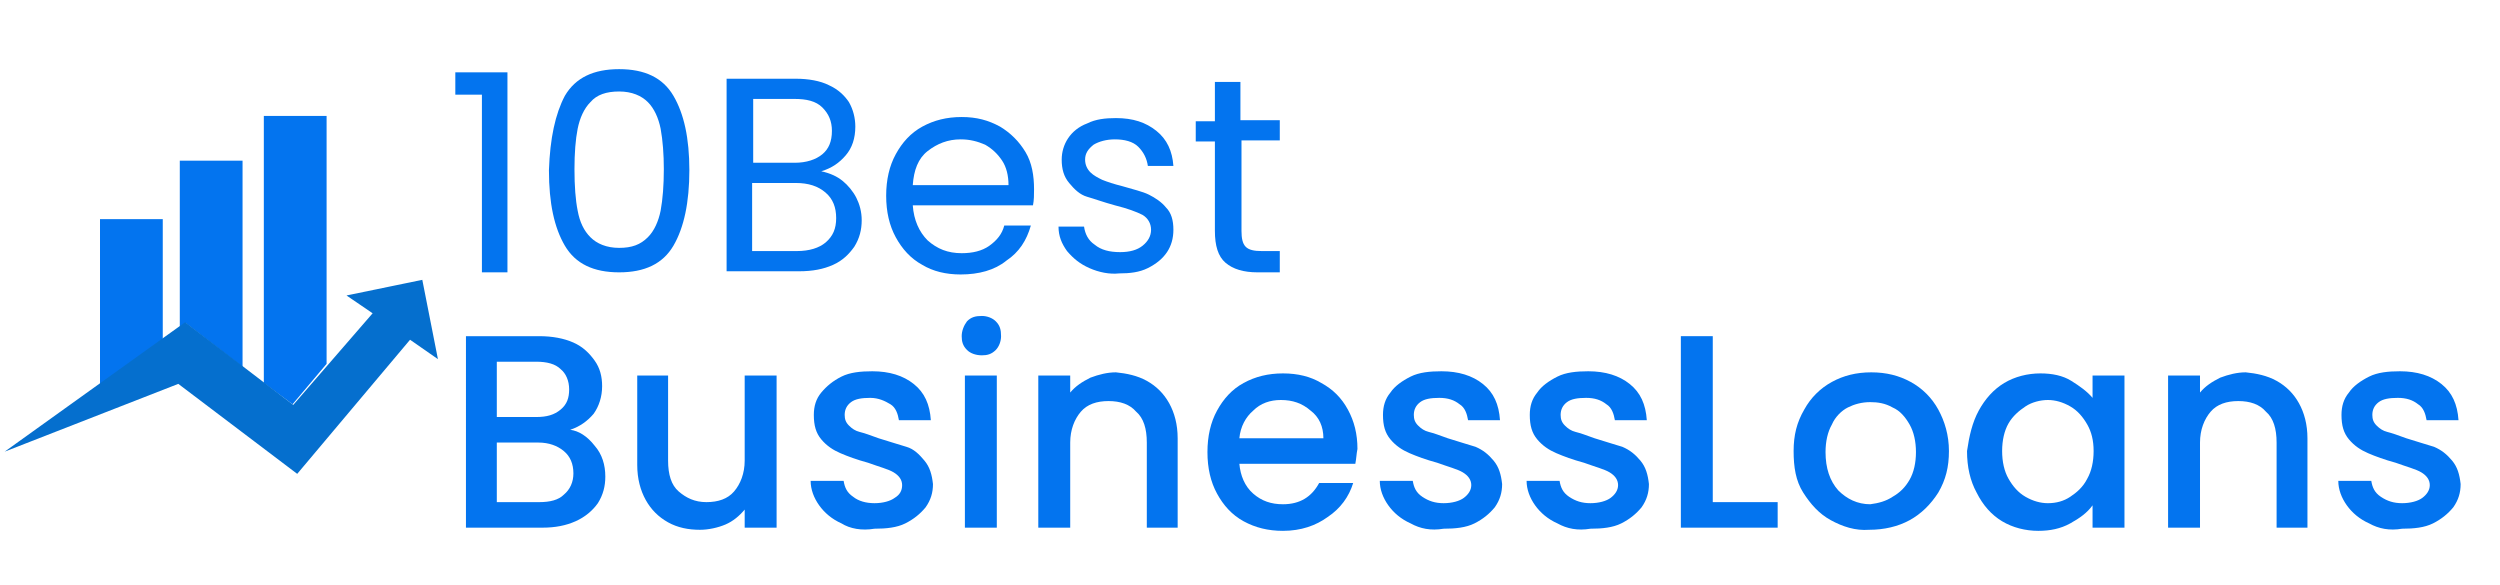 <?xml version="1.0" encoding="utf-8"?>
<!-- Generator: Adobe Illustrator 27.9.5, SVG Export Plug-In . SVG Version: 9.03 Build 54986)  -->
<svg version="1.1" id="Layer_1" xmlns="http://www.w3.org/2000/svg" xmlns:xlink="http://www.w3.org/1999/xlink" x="0px" y="0px"
	 viewBox="0 0 235 55" style="enable-background:new 0 0 235 55;" xml:space="preserve">
<style type="text/css">
	.st0{fill:none;}
	.st1{fill:#0374EF;}
	.st2{fill:#056FCE;stroke:#056FCE;stroke-width:0.5;stroke-miterlimit:10;}
</style>
<g>
	<g>
		<rect x="41.8" y="3.5" class="st0" width="191" height="48"/>
		<path class="st1" d="M42.8,8.9V6.8h4.9v18.8h-2.4V8.9H42.8z"/>
		<path class="st1" d="M53.1,9c1-1.7,2.7-2.5,5.1-2.5c2.4,0,4.1,0.8,5.1,2.5s1.5,4,1.5,7c0,3-0.5,5.4-1.5,7.1
			c-1,1.7-2.7,2.5-5.1,2.5c-2.4,0-4.1-0.8-5.1-2.5c-1-1.7-1.5-4-1.5-7.1C51.7,13,52.2,10.7,53.1,9z M62.1,12.1
			c-0.2-1-0.6-1.9-1.2-2.5c-0.6-0.6-1.5-1-2.7-1c-1.2,0-2.1,0.3-2.7,1c-0.6,0.6-1,1.5-1.2,2.5c-0.2,1-0.3,2.3-0.3,3.8
			c0,1.6,0.1,2.9,0.3,3.9c0.2,1.1,0.6,1.9,1.2,2.5c0.6,0.6,1.5,1,2.7,1c1.2,0,2-0.3,2.7-1c0.6-0.6,1-1.5,1.2-2.5
			c0.2-1.1,0.3-2.4,0.3-3.9C62.4,14.5,62.3,13.2,62.1,12.1z"/>
		<path class="st1" d="M79.2,17c0.5,0.4,1,1,1.3,1.6c0.3,0.6,0.5,1.3,0.5,2.1c0,0.9-0.2,1.7-0.7,2.5c-0.5,0.7-1.1,1.3-2,1.7
			c-0.9,0.4-1.9,0.6-3.2,0.6h-6.8V7.4h6.5c1.2,0,2.3,0.2,3.1,0.6c0.9,0.4,1.5,1,1.9,1.6c0.4,0.7,0.6,1.5,0.6,2.3
			c0,1.1-0.3,2-0.9,2.7c-0.6,0.7-1.3,1.2-2.3,1.5C78.1,16.3,78.7,16.6,79.2,17z M70.7,15.3h4c1.1,0,2-0.3,2.6-0.8
			c0.6-0.5,0.9-1.2,0.9-2.2c0-0.9-0.3-1.6-0.9-2.2s-1.5-0.8-2.6-0.8h-3.9V15.3z M77.6,22.8c0.7-0.6,1-1.3,1-2.3c0-1-0.3-1.8-1-2.4
			c-0.7-0.6-1.6-0.9-2.8-0.9h-4.1v6.4h4.2C76.1,23.6,77,23.3,77.6,22.8z"/>
		<path class="st1" d="M97.1,19.3H85.8c0.1,1.4,0.6,2.5,1.4,3.3c0.9,0.8,1.9,1.2,3.2,1.2c1,0,1.9-0.2,2.6-0.7
			c0.7-0.5,1.2-1.1,1.4-1.9h2.5c-0.4,1.4-1.1,2.5-2.3,3.3c-1.1,0.9-2.6,1.3-4.3,1.3c-1.4,0-2.6-0.3-3.6-0.9
			c-1.1-0.6-1.9-1.5-2.5-2.6c-0.6-1.1-0.9-2.4-0.9-3.9c0-1.5,0.3-2.8,0.9-3.9c0.6-1.1,1.4-2,2.5-2.6c1.1-0.6,2.3-0.9,3.7-0.9
			c1.4,0,2.5,0.3,3.6,0.9c1,0.6,1.8,1.4,2.4,2.4c0.6,1,0.8,2.2,0.8,3.5C97.2,18.3,97.2,18.8,97.1,19.3z M94.2,15.1
			c-0.4-0.6-0.9-1.1-1.6-1.5c-0.7-0.3-1.4-0.5-2.3-0.5c-1.2,0-2.2,0.4-3.1,1.1s-1.3,1.8-1.4,3.2h9C94.8,16.5,94.6,15.7,94.2,15.1z"
			/>
		<path class="st1" d="M102.4,25.2c-0.9-0.4-1.5-0.9-2.1-1.6c-0.5-0.7-0.8-1.4-0.8-2.3h2.4c0.1,0.7,0.4,1.3,1,1.7
			c0.6,0.5,1.4,0.7,2.4,0.7c0.9,0,1.6-0.2,2.1-0.6s0.8-0.9,0.8-1.5c0-0.6-0.3-1.1-0.8-1.4c-0.6-0.3-1.4-0.6-2.6-0.9
			c-1.1-0.3-1.9-0.6-2.6-0.8s-1.2-0.7-1.7-1.3c-0.5-0.6-0.7-1.3-0.7-2.2c0-0.7,0.2-1.4,0.6-2c0.4-0.6,1-1.1,1.8-1.4
			c0.8-0.4,1.7-0.5,2.7-0.5c1.6,0,2.8,0.4,3.8,1.2c1,0.8,1.5,1.9,1.6,3.3h-2.4c-0.1-0.7-0.4-1.3-0.9-1.8c-0.5-0.5-1.3-0.7-2.2-0.7
			c-0.8,0-1.5,0.2-2,0.5c-0.5,0.4-0.8,0.8-0.8,1.4c0,0.5,0.2,0.9,0.5,1.2c0.3,0.3,0.7,0.5,1.1,0.7c0.5,0.2,1.1,0.4,1.9,0.6
			c1,0.3,1.9,0.5,2.5,0.8c0.6,0.3,1.2,0.7,1.6,1.2c0.5,0.5,0.7,1.2,0.7,2.1c0,0.8-0.2,1.5-0.6,2.1c-0.4,0.6-1,1.1-1.8,1.5
			c-0.8,0.4-1.7,0.5-2.7,0.5C104.3,25.8,103.3,25.6,102.4,25.2z"/>
		<path class="st1" d="M116.7,13.3v8.4c0,0.7,0.1,1.2,0.4,1.5s0.8,0.4,1.5,0.4h1.7v2h-2.1c-1.3,0-2.3-0.3-3-0.9c-0.7-0.6-1-1.6-1-3
			v-8.4h-1.8v-1.9h1.8V7.7h2.4v3.6h3.7v1.9H116.7z"/>
		<path class="st1" d="M55.9,41.9c0.7,0.8,1,1.8,1,2.9c0,0.9-0.2,1.7-0.7,2.5C55.7,48,55,48.6,54.1,49c-0.9,0.4-1.9,0.6-3.1,0.6
			h-7.2V31.6h6.9c1.2,0,2.3,0.2,3.2,0.6c0.9,0.4,1.5,1,2,1.7s0.7,1.5,0.7,2.4c0,1-0.3,1.9-0.8,2.6c-0.6,0.7-1.3,1.2-2.2,1.5
			C54.4,40.5,55.2,41,55.9,41.9z M46.7,39.2h3.7c1,0,1.7-0.2,2.3-0.7s0.8-1.1,0.8-1.9c0-0.8-0.3-1.5-0.8-1.9
			c-0.5-0.5-1.3-0.7-2.3-0.7h-3.7V39.2z M53,46.5c0.6-0.5,0.9-1.2,0.9-2c0-0.9-0.3-1.6-0.9-2.1c-0.6-0.5-1.4-0.8-2.4-0.8h-3.9v5.6h4
			C51.7,47.2,52.5,47,53,46.5z"/>
		<path class="st1" d="M73,35.3v14.3h-3v-1.7c-0.5,0.6-1.1,1.1-1.8,1.4s-1.6,0.5-2.4,0.5c-1.1,0-2.1-0.2-3-0.7
			c-0.9-0.5-1.6-1.2-2.1-2.1c-0.5-0.9-0.8-2-0.8-3.3v-8.4h2.9v8c0,1.3,0.3,2.3,1,2.9s1.5,1,2.6,1s2-0.3,2.6-1c0.6-0.7,1-1.7,1-2.9
			v-8H73z"/>
		<path class="st1" d="M79.1,49.2c-0.9-0.4-1.6-1-2.1-1.7s-0.8-1.5-0.8-2.3h3.1c0.1,0.6,0.3,1.1,0.9,1.5c0.5,0.4,1.2,0.6,2,0.6
			c0.8,0,1.5-0.2,1.9-0.5c0.5-0.3,0.7-0.7,0.7-1.2c0-0.5-0.3-0.9-0.8-1.2s-1.3-0.5-2.4-0.9c-1.1-0.3-1.9-0.6-2.6-0.9
			c-0.7-0.3-1.3-0.7-1.8-1.3c-0.5-0.6-0.7-1.3-0.7-2.3c0-0.8,0.2-1.5,0.7-2.1c0.5-0.6,1.1-1.1,1.9-1.5s1.8-0.5,2.9-0.5
			c1.6,0,2.9,0.4,3.9,1.2s1.5,1.9,1.6,3.4h-3c-0.1-0.6-0.3-1.2-0.8-1.5s-1.1-0.6-1.9-0.6c-0.8,0-1.4,0.1-1.8,0.4s-0.6,0.7-0.6,1.2
			c0,0.4,0.1,0.7,0.4,1s0.6,0.5,1,0.6c0.4,0.1,1,0.3,1.8,0.6c1,0.3,1.9,0.6,2.6,0.8s1.2,0.7,1.7,1.3s0.7,1.3,0.8,2.2
			c0,0.8-0.2,1.5-0.7,2.2c-0.5,0.6-1.1,1.1-1.9,1.5s-1.8,0.5-2.9,0.5C81,49.9,79.9,49.7,79.1,49.2z"/>
		<path class="st1" d="M90.9,32.9c-0.4-0.4-0.5-0.8-0.5-1.3c0-0.5,0.2-1,0.5-1.4c0.4-0.4,0.8-0.5,1.4-0.5c0.5,0,1,0.2,1.3,0.5
			c0.4,0.4,0.5,0.8,0.5,1.4c0,0.5-0.2,1-0.5,1.3c-0.4,0.4-0.8,0.5-1.3,0.5C91.7,33.4,91.2,33.2,90.9,32.9z M93.7,35.3v14.3h-3V35.3
			H93.7z"/>
		<path class="st1" d="M107.8,35.8c0.9,0.5,1.6,1.2,2.1,2.1c0.5,0.9,0.8,2,0.8,3.3v8.4h-2.9v-8c0-1.3-0.3-2.3-1-2.9
			c-0.6-0.7-1.5-1-2.6-1c-1.1,0-2,0.3-2.6,1c-0.6,0.7-1,1.7-1,2.9v8h-3V35.3h3v1.6c0.5-0.6,1.1-1,1.9-1.4c0.8-0.3,1.6-0.5,2.4-0.5
			C105.9,35.1,106.9,35.3,107.8,35.8z"/>
		<path class="st1" d="M127.4,43.6h-10.9c0.1,1.1,0.5,2.1,1.3,2.8c0.8,0.7,1.7,1,2.8,1c1.6,0,2.7-0.7,3.4-2h3.2
			c-0.4,1.3-1.2,2.4-2.4,3.2c-1.1,0.8-2.5,1.3-4.2,1.3c-1.4,0-2.6-0.3-3.7-0.9c-1.1-0.6-1.9-1.5-2.5-2.6s-0.9-2.4-0.9-3.9
			c0-1.5,0.3-2.8,0.9-3.9c0.6-1.1,1.4-2,2.5-2.6c1.1-0.6,2.3-0.9,3.7-0.9c1.4,0,2.6,0.3,3.6,0.9c1.1,0.6,1.9,1.4,2.5,2.5
			c0.6,1.1,0.9,2.3,0.9,3.7C127.5,42.7,127.5,43.1,127.4,43.6z M124.4,41.2c0-1.1-0.4-2-1.2-2.6c-0.8-0.7-1.7-1-2.8-1
			c-1,0-1.9,0.3-2.6,1c-0.7,0.6-1.2,1.5-1.3,2.6H124.4z"/>
		<path class="st1" d="M132.6,49.2c-0.9-0.4-1.6-1-2.1-1.7s-0.8-1.5-0.8-2.3h3.1c0.1,0.6,0.3,1.1,0.9,1.5s1.2,0.6,2,0.6
			c0.8,0,1.5-0.2,1.9-0.5s0.7-0.7,0.7-1.2c0-0.5-0.3-0.9-0.8-1.2s-1.3-0.5-2.4-0.9c-1.1-0.3-1.9-0.6-2.6-0.9
			c-0.7-0.3-1.3-0.7-1.8-1.3c-0.5-0.6-0.7-1.3-0.7-2.3c0-0.8,0.2-1.5,0.7-2.1c0.4-0.6,1.1-1.1,1.9-1.5s1.8-0.5,2.9-0.5
			c1.6,0,2.9,0.4,3.9,1.2c1,0.8,1.5,1.9,1.6,3.4h-3c-0.1-0.6-0.3-1.2-0.8-1.5c-0.5-0.4-1.1-0.6-1.9-0.6c-0.8,0-1.4,0.1-1.8,0.4
			c-0.4,0.3-0.6,0.7-0.6,1.2c0,0.4,0.1,0.7,0.4,1s0.6,0.5,1,0.6s1,0.3,1.8,0.6c1,0.3,1.9,0.6,2.6,0.8c0.7,0.3,1.2,0.7,1.7,1.3
			s0.7,1.3,0.8,2.2c0,0.8-0.2,1.5-0.7,2.2c-0.5,0.6-1.1,1.1-1.9,1.5s-1.8,0.5-2.9,0.5C134.5,49.9,133.5,49.7,132.6,49.2z"/>
		<path class="st1" d="M146.4,49.2c-0.9-0.4-1.6-1-2.1-1.7s-0.8-1.5-0.8-2.3h3.1c0.1,0.6,0.3,1.1,0.9,1.5s1.2,0.6,2,0.6
			c0.8,0,1.5-0.2,1.9-0.5s0.7-0.7,0.7-1.2c0-0.5-0.3-0.9-0.8-1.2s-1.3-0.5-2.4-0.9c-1.1-0.3-1.9-0.6-2.6-0.9
			c-0.7-0.3-1.3-0.7-1.8-1.3c-0.5-0.6-0.7-1.3-0.7-2.3c0-0.8,0.2-1.5,0.7-2.1c0.4-0.6,1.1-1.1,1.9-1.5s1.8-0.5,2.9-0.5
			c1.6,0,2.9,0.4,3.9,1.2c1,0.8,1.5,1.9,1.6,3.4h-3c-0.1-0.6-0.3-1.2-0.8-1.5c-0.5-0.4-1.1-0.6-1.9-0.6c-0.8,0-1.4,0.1-1.8,0.4
			c-0.4,0.3-0.6,0.7-0.6,1.2c0,0.4,0.1,0.7,0.4,1s0.6,0.5,1,0.6s1,0.3,1.8,0.6c1,0.3,1.9,0.6,2.6,0.8c0.7,0.3,1.2,0.7,1.7,1.3
			s0.7,1.3,0.8,2.2c0,0.8-0.2,1.5-0.7,2.2c-0.5,0.6-1.1,1.1-1.9,1.5s-1.8,0.5-2.9,0.5C148.3,49.9,147.3,49.7,146.4,49.2z"/>
		<path class="st1" d="M161,47.2h6.1v2.4h-9.1V31.6h3V47.2z"/>
		<path class="st1" d="M172.1,48.9c-1.1-0.6-1.9-1.5-2.6-2.6s-0.9-2.4-0.9-3.9c0-1.5,0.3-2.7,1-3.9c0.6-1.1,1.5-2,2.6-2.6
			c1.1-0.6,2.3-0.9,3.7-0.9c1.4,0,2.6,0.3,3.7,0.9s2,1.5,2.6,2.6s1,2.4,1,3.9s-0.3,2.7-1,3.9c-0.7,1.1-1.6,2-2.7,2.6
			s-2.4,0.9-3.8,0.9C174.4,49.9,173.2,49.5,172.1,48.9z M177.9,46.7c0.7-0.4,1.2-0.9,1.6-1.6c0.4-0.7,0.6-1.6,0.6-2.6
			s-0.2-1.9-0.6-2.6c-0.4-0.7-0.9-1.3-1.6-1.6c-0.7-0.4-1.4-0.5-2.1-0.5c-0.8,0-1.5,0.2-2.1,0.5s-1.2,0.9-1.5,1.6
			c-0.4,0.7-0.6,1.6-0.6,2.6c0,1.5,0.4,2.7,1.2,3.6c0.8,0.8,1.8,1.3,3,1.3C176.6,47.3,177.3,47.1,177.9,46.7z"/>
		<path class="st1" d="M186,38.6c0.6-1.1,1.4-2,2.4-2.6c1-0.6,2.2-0.9,3.4-0.9c1.1,0,2.1,0.2,2.9,0.7s1.5,1,2,1.6v-2.1h3v14.3h-3
			v-2.1c-0.5,0.7-1.2,1.2-2.1,1.7c-0.9,0.5-1.9,0.7-3,0.7c-1.2,0-2.4-0.3-3.4-0.9c-1-0.6-1.8-1.5-2.4-2.7c-0.6-1.1-0.9-2.4-0.9-3.9
			C185.1,41,185.4,39.7,186,38.6z M196.2,39.9c-0.4-0.7-0.9-1.3-1.6-1.7s-1.4-0.6-2.1-0.6s-1.5,0.2-2.1,0.6s-1.2,0.9-1.6,1.6
			c-0.4,0.7-0.6,1.6-0.6,2.6c0,1,0.2,1.9,0.6,2.6c0.4,0.7,0.9,1.3,1.6,1.7c0.7,0.4,1.4,0.6,2.1,0.6c0.8,0,1.5-0.2,2.1-0.6
			s1.2-0.9,1.6-1.7c0.4-0.7,0.6-1.6,0.6-2.6S196.6,40.6,196.2,39.9z"/>
		<path class="st1" d="M214,35.8c0.9,0.5,1.6,1.2,2.1,2.1c0.5,0.9,0.8,2,0.8,3.3v8.4h-2.9v-8c0-1.3-0.3-2.3-1-2.9
			c-0.6-0.7-1.5-1-2.6-1s-2,0.3-2.6,1c-0.6,0.7-1,1.7-1,2.9v8h-3V35.3h3v1.6c0.5-0.6,1.1-1,1.9-1.4c0.8-0.3,1.6-0.5,2.4-0.5
			C212.1,35.1,213.1,35.3,214,35.8z"/>
		<path class="st1" d="M222.7,49.2c-0.9-0.4-1.6-1-2.1-1.7s-0.8-1.5-0.8-2.3h3.1c0.1,0.6,0.3,1.1,0.9,1.5s1.2,0.6,2,0.6
			c0.8,0,1.5-0.2,1.9-0.5s0.7-0.7,0.7-1.2c0-0.5-0.3-0.9-0.8-1.2s-1.3-0.5-2.4-0.9c-1.1-0.3-1.9-0.6-2.6-0.9
			c-0.7-0.3-1.3-0.7-1.8-1.3c-0.5-0.6-0.7-1.3-0.7-2.3c0-0.8,0.2-1.5,0.7-2.1c0.4-0.6,1.1-1.1,1.9-1.5s1.8-0.5,2.9-0.5
			c1.6,0,2.9,0.4,3.9,1.2c1,0.8,1.5,1.9,1.6,3.4h-3c-0.1-0.6-0.3-1.2-0.8-1.5c-0.5-0.4-1.1-0.6-1.9-0.6c-0.8,0-1.4,0.1-1.8,0.4
			c-0.4,0.3-0.6,0.7-0.6,1.2c0,0.4,0.1,0.7,0.4,1s0.6,0.5,1,0.6s1,0.3,1.8,0.6c1,0.3,1.9,0.6,2.6,0.8c0.7,0.3,1.2,0.7,1.7,1.3
			s0.7,1.3,0.8,2.2c0,0.8-0.2,1.5-0.7,2.2c-0.5,0.6-1.1,1.1-1.9,1.5s-1.8,0.5-2.9,0.5C224.6,49.9,223.6,49.7,222.7,49.2z"/>
	</g>
	<g>
		<polygon class="st1" points="9.4,20.6 15.3,20.6 15.3,31.9 9.4,36.2 		"/>
		<polygon class="st1" points="16.9,15.1 22.8,15.1 22.8,34.5 17.5,30.4 16.9,30.7 		"/>
		<polygon class="st1" points="24.8,10.9 30.7,10.9 30.7,34.2 27.5,38 24.8,36 		"/>
		<polygon class="st2" points="17.4,30.6 2.2,41.5 16.8,35.8 27.9,44.2 38.5,31.6 40.8,33.2 39.5,26.6 33.2,27.9 35.4,29.4 
			27.6,38.4 		"/>
	</g>
</g>
<g>
</g>
<g>
</g>
<g>
</g>
<g>
</g>
<g>
</g>
<g>
</g>
<g>
</g>
<g>
</g>
<g>
</g>
<g>
</g>
<g>
</g>
<g>
</g>
<g>
</g>
<g>
</g>
<g>
</g>
</svg>
